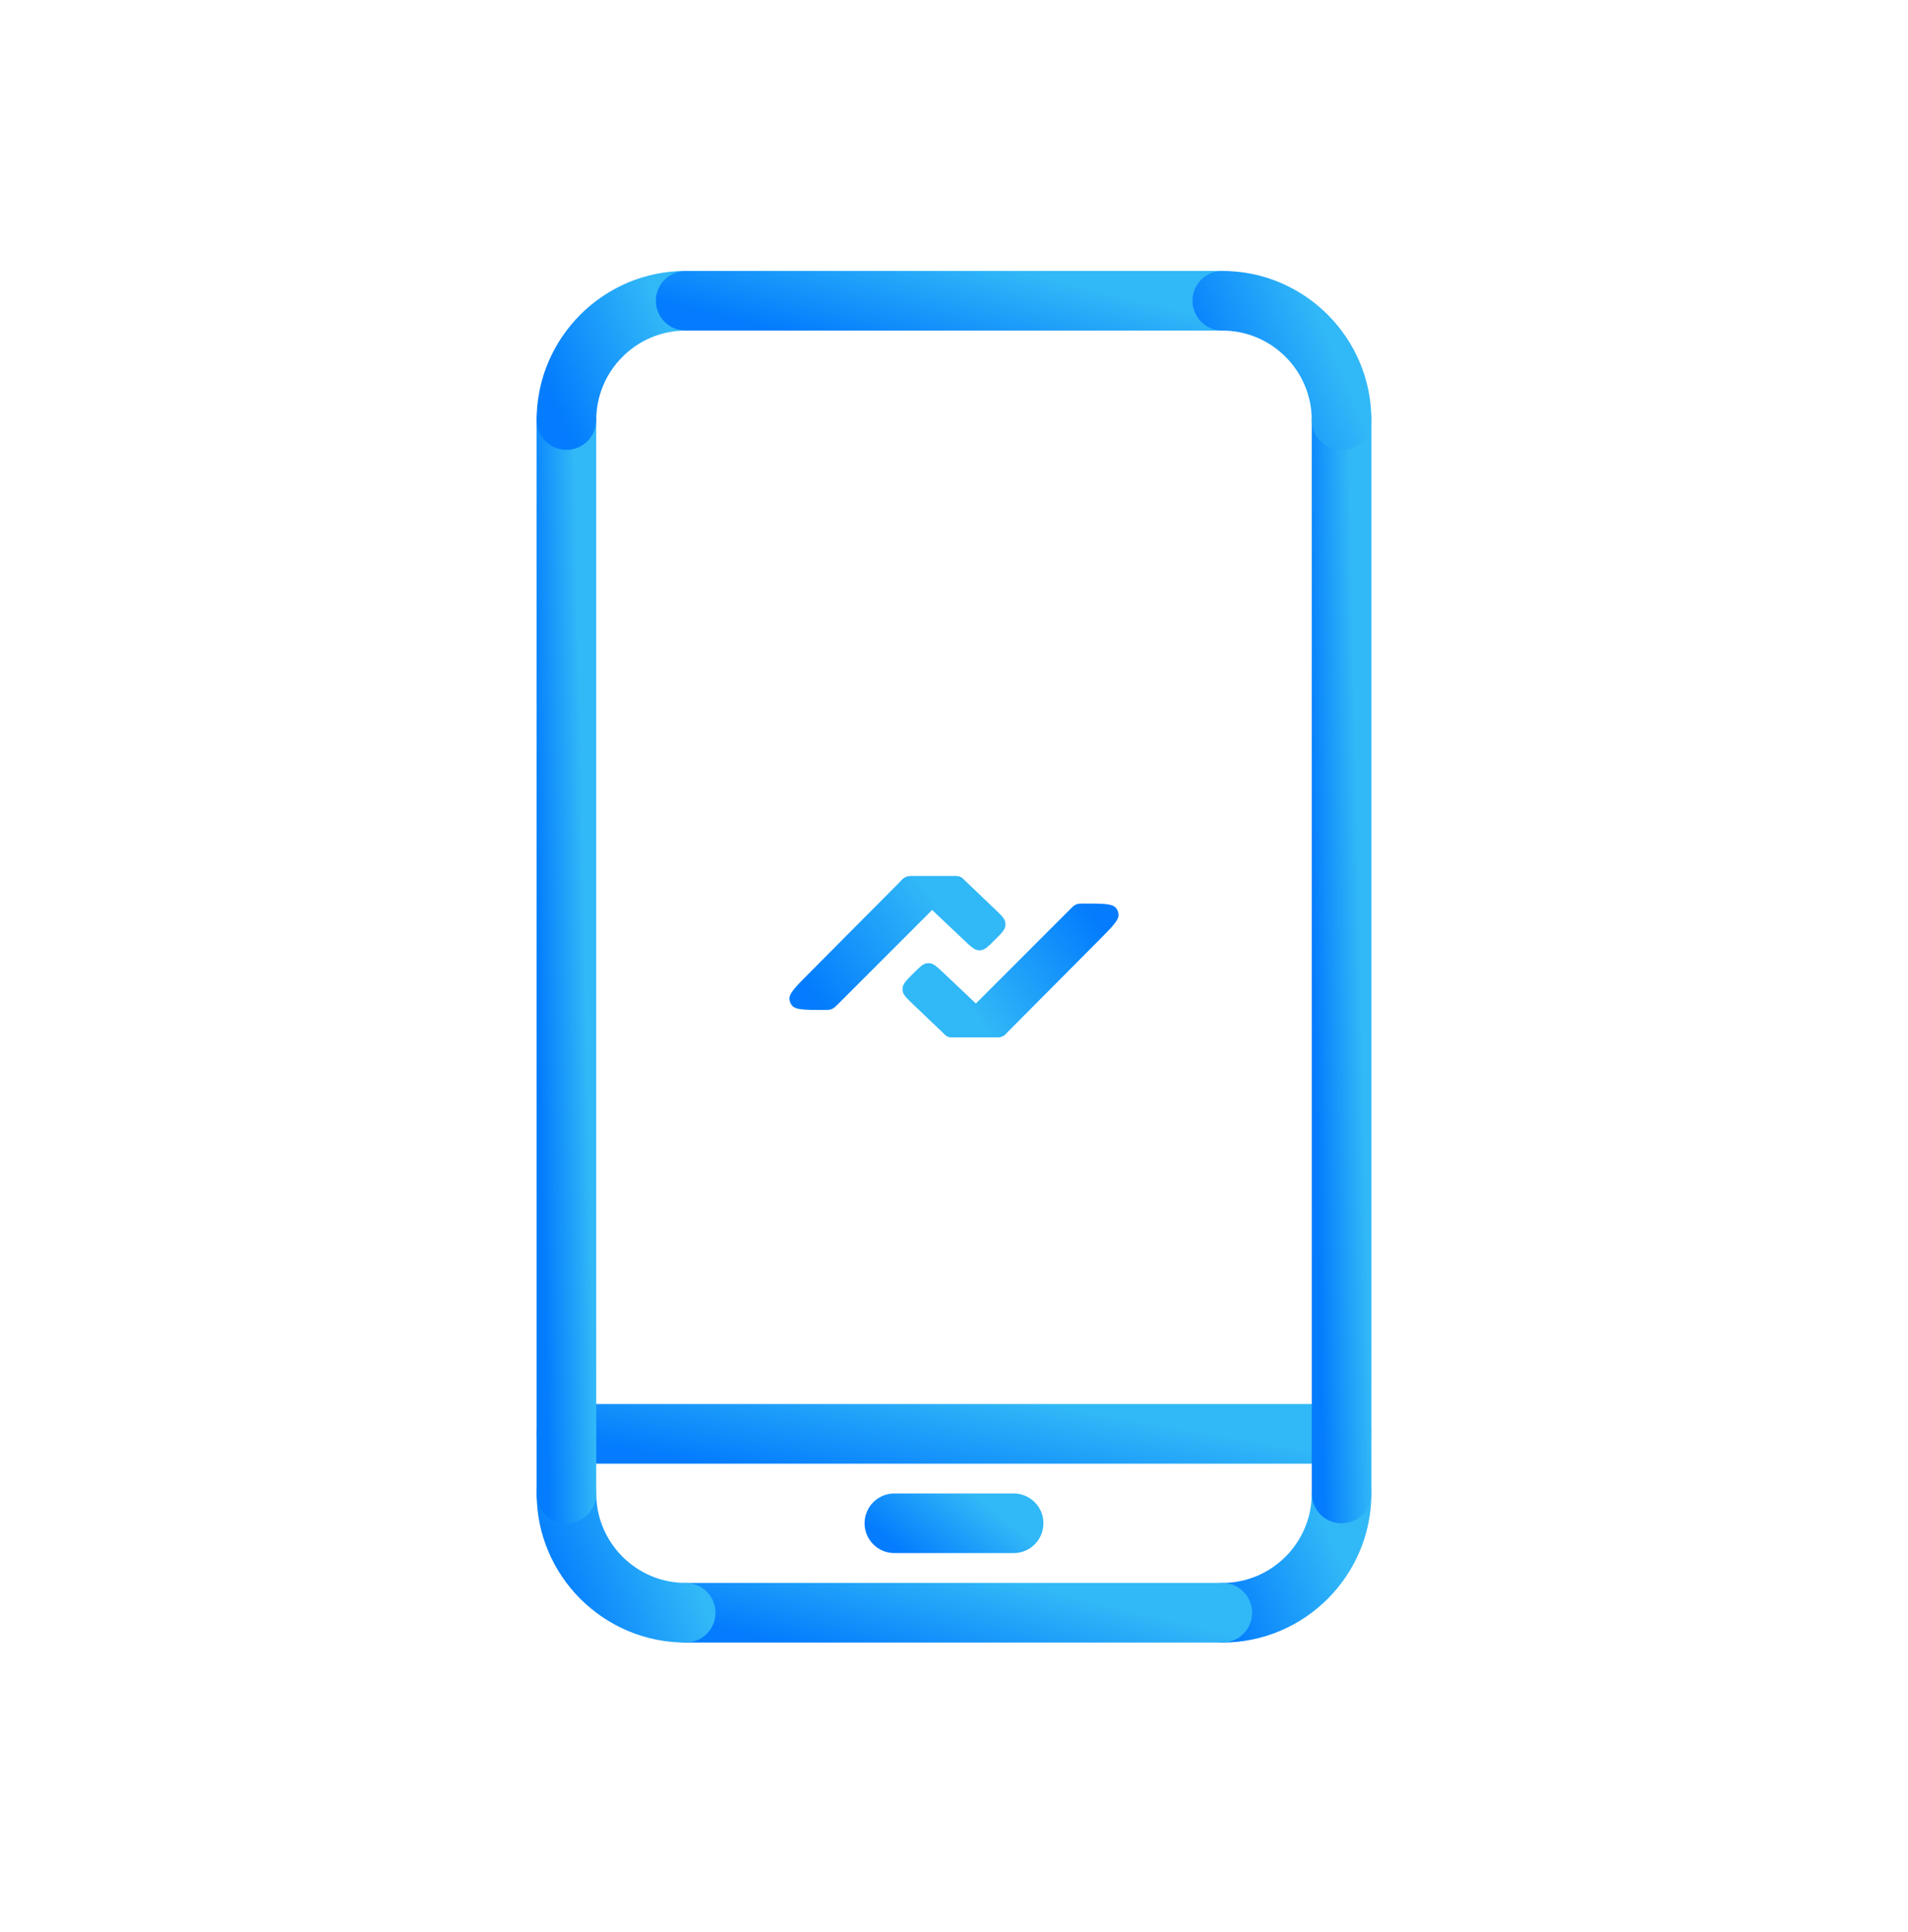 <svg width="80" height="81" viewBox="0 0 80 81" fill="none" xmlns="http://www.w3.org/2000/svg">
<path d="M42.5 65.108H37.5C36.809 65.108 36.25 64.548 36.25 63.858C36.25 63.168 36.809 62.608 37.5 62.608H42.5C43.191 62.608 43.75 63.168 43.75 63.858C43.75 64.548 43.191 65.108 42.5 65.108Z" fill="url(#paint0_linear_2240_9429)"/>
<path d="M56.25 61.358H23.75C23.059 61.358 22.5 60.798 22.5 60.108C22.5 59.418 23.059 58.858 23.75 58.858H56.25C56.941 58.858 57.5 59.418 57.5 60.108C57.5 60.798 56.941 61.358 56.25 61.358Z" fill="url(#paint1_linear_2240_9429)"/>
<path d="M51.25 68.858C50.559 68.858 50 68.298 50 67.608C50 66.918 50.559 66.358 51.25 66.358C53.318 66.358 55 64.676 55 62.608C55 61.918 55.559 61.358 56.25 61.358C56.941 61.358 57.5 61.918 57.5 62.608C57.5 66.055 54.696 68.858 51.25 68.858Z" fill="url(#paint2_linear_2240_9429)"/>
<path d="M56.25 63.858C55.559 63.858 55 63.298 55 62.608V17.608C55 16.918 55.559 16.358 56.25 16.358C56.941 16.358 57.5 16.918 57.5 17.608V62.608C57.5 63.298 56.941 63.858 56.25 63.858Z" fill="url(#paint3_linear_2240_9429)"/>
<path d="M51.25 68.858H28.75C28.059 68.858 27.5 68.298 27.5 67.608C27.5 66.918 28.059 66.358 28.75 66.358H51.25C51.941 66.358 52.5 66.918 52.5 67.608C52.5 68.298 51.941 68.858 51.25 68.858Z" fill="url(#paint4_linear_2240_9429)"/>
<path d="M28.75 68.858C25.304 68.858 22.5 66.055 22.5 62.608C22.5 61.918 23.059 61.358 23.75 61.358C24.441 61.358 25 61.918 25 62.608C25 64.676 26.683 66.358 28.75 66.358C29.441 66.358 30 66.918 30 67.608C30 68.298 29.441 68.858 28.75 68.858Z" fill="url(#paint5_linear_2240_9429)"/>
<path d="M23.75 63.858C23.059 63.858 22.5 63.298 22.5 62.608V17.608C22.5 16.918 23.059 16.358 23.75 16.358C24.441 16.358 25 16.918 25 17.608V62.608C25 63.298 24.441 63.858 23.75 63.858Z" fill="url(#paint6_linear_2240_9429)"/>
<path d="M23.75 18.858C23.059 18.858 22.5 18.298 22.5 17.608C22.5 14.162 25.304 11.358 28.75 11.358C29.441 11.358 30 11.918 30 12.608C30 13.298 29.441 13.858 28.75 13.858C26.683 13.858 25 15.541 25 17.608C25 18.298 24.441 18.858 23.75 18.858Z" fill="url(#paint7_linear_2240_9429)"/>
<path d="M51.25 13.858H28.75C28.059 13.858 27.5 13.298 27.5 12.608C27.5 11.918 28.059 11.358 28.75 11.358H51.25C51.941 11.358 52.5 11.918 52.5 12.608C52.5 13.298 51.941 13.858 51.25 13.858Z" fill="url(#paint8_linear_2240_9429)"/>
<path d="M56.25 18.858C55.559 18.858 55 18.298 55 17.608C55 15.541 53.318 13.858 51.25 13.858C50.559 13.858 50 13.298 50 12.608C50 11.918 50.559 11.358 51.25 11.358C54.696 11.358 57.5 14.162 57.5 17.608C57.5 18.298 56.941 18.858 56.25 18.858Z" fill="url(#paint9_linear_2240_9429)"/>
<path fill-rule="evenodd" clip-rule="evenodd" d="M37.784 36.918C37.827 36.875 37.848 36.853 37.871 36.835C37.944 36.777 38.032 36.741 38.124 36.73C38.153 36.727 38.183 36.727 38.244 36.727H40.09C40.2 36.727 40.306 36.769 40.386 36.845L41.694 38.093C41.984 38.369 42.129 38.507 42.153 38.678C42.16 38.721 42.16 38.766 42.155 38.809C42.134 38.981 41.993 39.122 41.71 39.405C41.44 39.675 41.305 39.81 41.14 39.833C41.098 39.84 41.055 39.84 41.013 39.835C40.847 39.816 40.708 39.685 40.431 39.423L37.784 36.918Z" fill="url(#paint10_linear_2240_9429)"/>
<path fill-rule="evenodd" clip-rule="evenodd" d="M40.386 36.845C40.306 36.769 40.2 36.727 40.09 36.727H38.244C38.183 36.727 38.153 36.727 38.124 36.73C38.032 36.741 37.944 36.777 37.871 36.835C37.848 36.853 37.827 36.875 37.784 36.918L33.897 40.827C33.346 41.382 33.07 41.659 33.101 41.901C33.112 41.99 33.147 42.075 33.203 42.146C33.353 42.338 33.743 42.338 34.525 42.338C34.683 42.338 34.761 42.338 34.834 42.315C34.863 42.306 34.89 42.295 34.917 42.281C34.984 42.246 35.04 42.19 35.152 42.079L40.386 36.845Z" fill="url(#paint11_linear_2240_9429)"/>
<path fill-rule="evenodd" clip-rule="evenodd" d="M42.216 43.298C42.173 43.341 42.152 43.362 42.129 43.381C42.056 43.439 41.968 43.475 41.876 43.486C41.847 43.489 41.817 43.489 41.756 43.489H39.91C39.8 43.489 39.694 43.447 39.614 43.371L38.306 42.123C38.016 41.847 37.871 41.709 37.847 41.538C37.84 41.495 37.84 41.45 37.845 41.406C37.866 41.235 38.007 41.093 38.29 40.811C38.56 40.541 38.695 40.406 38.86 40.382C38.902 40.376 38.945 40.376 38.987 40.381C39.153 40.4 39.292 40.531 39.569 40.793L42.216 43.298Z" fill="url(#paint12_linear_2240_9429)"/>
<path fill-rule="evenodd" clip-rule="evenodd" d="M39.614 43.371C39.694 43.447 39.8 43.489 39.91 43.489H41.756C41.817 43.489 41.847 43.489 41.876 43.486C41.968 43.475 42.056 43.439 42.129 43.381C42.152 43.362 42.173 43.341 42.216 43.298L46.103 39.389C46.654 38.834 46.93 38.557 46.899 38.315C46.888 38.226 46.853 38.141 46.797 38.07C46.647 37.878 46.257 37.878 45.475 37.878C45.317 37.878 45.239 37.878 45.166 37.901C45.137 37.909 45.11 37.921 45.083 37.935C45.016 37.97 44.96 38.026 44.848 38.137L39.614 43.371Z" fill="url(#paint13_linear_2240_9429)"/>
<defs>
<linearGradient id="paint0_linear_2240_9429" x1="37.047" y1="64.46" x2="39.404" y2="61.524" gradientUnits="userSpaceOnUse">
<stop stop-color="#047CFD"/>
<stop offset="1" stop-color="#31B8F7"/>
</linearGradient>
<linearGradient id="paint1_linear_2240_9429" x1="26.222" y1="60.71" x2="27.028" y2="56.022" gradientUnits="userSpaceOnUse">
<stop stop-color="#047CFD"/>
<stop offset="1" stop-color="#31B8F7"/>
</linearGradient>
<linearGradient id="paint2_linear_2240_9429" x1="50.797" y1="66.914" x2="55.928" y2="64.783" gradientUnits="userSpaceOnUse">
<stop stop-color="#047CFD"/>
<stop offset="1" stop-color="#31B8F7"/>
</linearGradient>
<linearGradient id="paint3_linear_2240_9429" x1="55.266" y1="51.544" x2="57.27" y2="51.5" gradientUnits="userSpaceOnUse">
<stop stop-color="#047CFD"/>
<stop offset="1" stop-color="#31B8F7"/>
</linearGradient>
<linearGradient id="paint4_linear_2240_9429" x1="30.159" y1="68.21" x2="31.257" y2="63.648" gradientUnits="userSpaceOnUse">
<stop stop-color="#047CFD"/>
<stop offset="1" stop-color="#31B8F7"/>
</linearGradient>
<linearGradient id="paint5_linear_2240_9429" x1="23.297" y1="66.914" x2="28.428" y2="64.783" gradientUnits="userSpaceOnUse">
<stop stop-color="#047CFD"/>
<stop offset="1" stop-color="#31B8F7"/>
</linearGradient>
<linearGradient id="paint6_linear_2240_9429" x1="22.766" y1="51.544" x2="24.77" y2="51.5" gradientUnits="userSpaceOnUse">
<stop stop-color="#047CFD"/>
<stop offset="1" stop-color="#31B8F7"/>
</linearGradient>
<linearGradient id="paint7_linear_2240_9429" x1="23.297" y1="16.914" x2="28.428" y2="14.783" gradientUnits="userSpaceOnUse">
<stop stop-color="#047CFD"/>
<stop offset="1" stop-color="#31B8F7"/>
</linearGradient>
<linearGradient id="paint8_linear_2240_9429" x1="30.159" y1="13.21" x2="31.257" y2="8.648" gradientUnits="userSpaceOnUse">
<stop stop-color="#047CFD"/>
<stop offset="1" stop-color="#31B8F7"/>
</linearGradient>
<linearGradient id="paint9_linear_2240_9429" x1="50.797" y1="16.914" x2="55.928" y2="14.783" gradientUnits="userSpaceOnUse">
<stop stop-color="#047CFD"/>
<stop offset="1" stop-color="#31B8F7"/>
</linearGradient>
<linearGradient id="paint10_linear_2240_9429" x1="33.456" y1="40.883" x2="38.634" y2="37.058" gradientUnits="userSpaceOnUse">
<stop stop-color="#047CFD"/>
<stop offset="1" stop-color="#31B8F7"/>
</linearGradient>
<linearGradient id="paint11_linear_2240_9429" x1="33.456" y1="40.883" x2="38.634" y2="37.058" gradientUnits="userSpaceOnUse">
<stop stop-color="#047CFD"/>
<stop offset="1" stop-color="#31B8F7"/>
</linearGradient>
<linearGradient id="paint12_linear_2240_9429" x1="46.544" y1="39.333" x2="41.366" y2="43.158" gradientUnits="userSpaceOnUse">
<stop stop-color="#047CFD"/>
<stop offset="1" stop-color="#31B8F7"/>
</linearGradient>
<linearGradient id="paint13_linear_2240_9429" x1="46.544" y1="39.333" x2="41.366" y2="43.158" gradientUnits="userSpaceOnUse">
<stop stop-color="#047CFD"/>
<stop offset="1" stop-color="#31B8F7"/>
</linearGradient>
</defs>
</svg>
